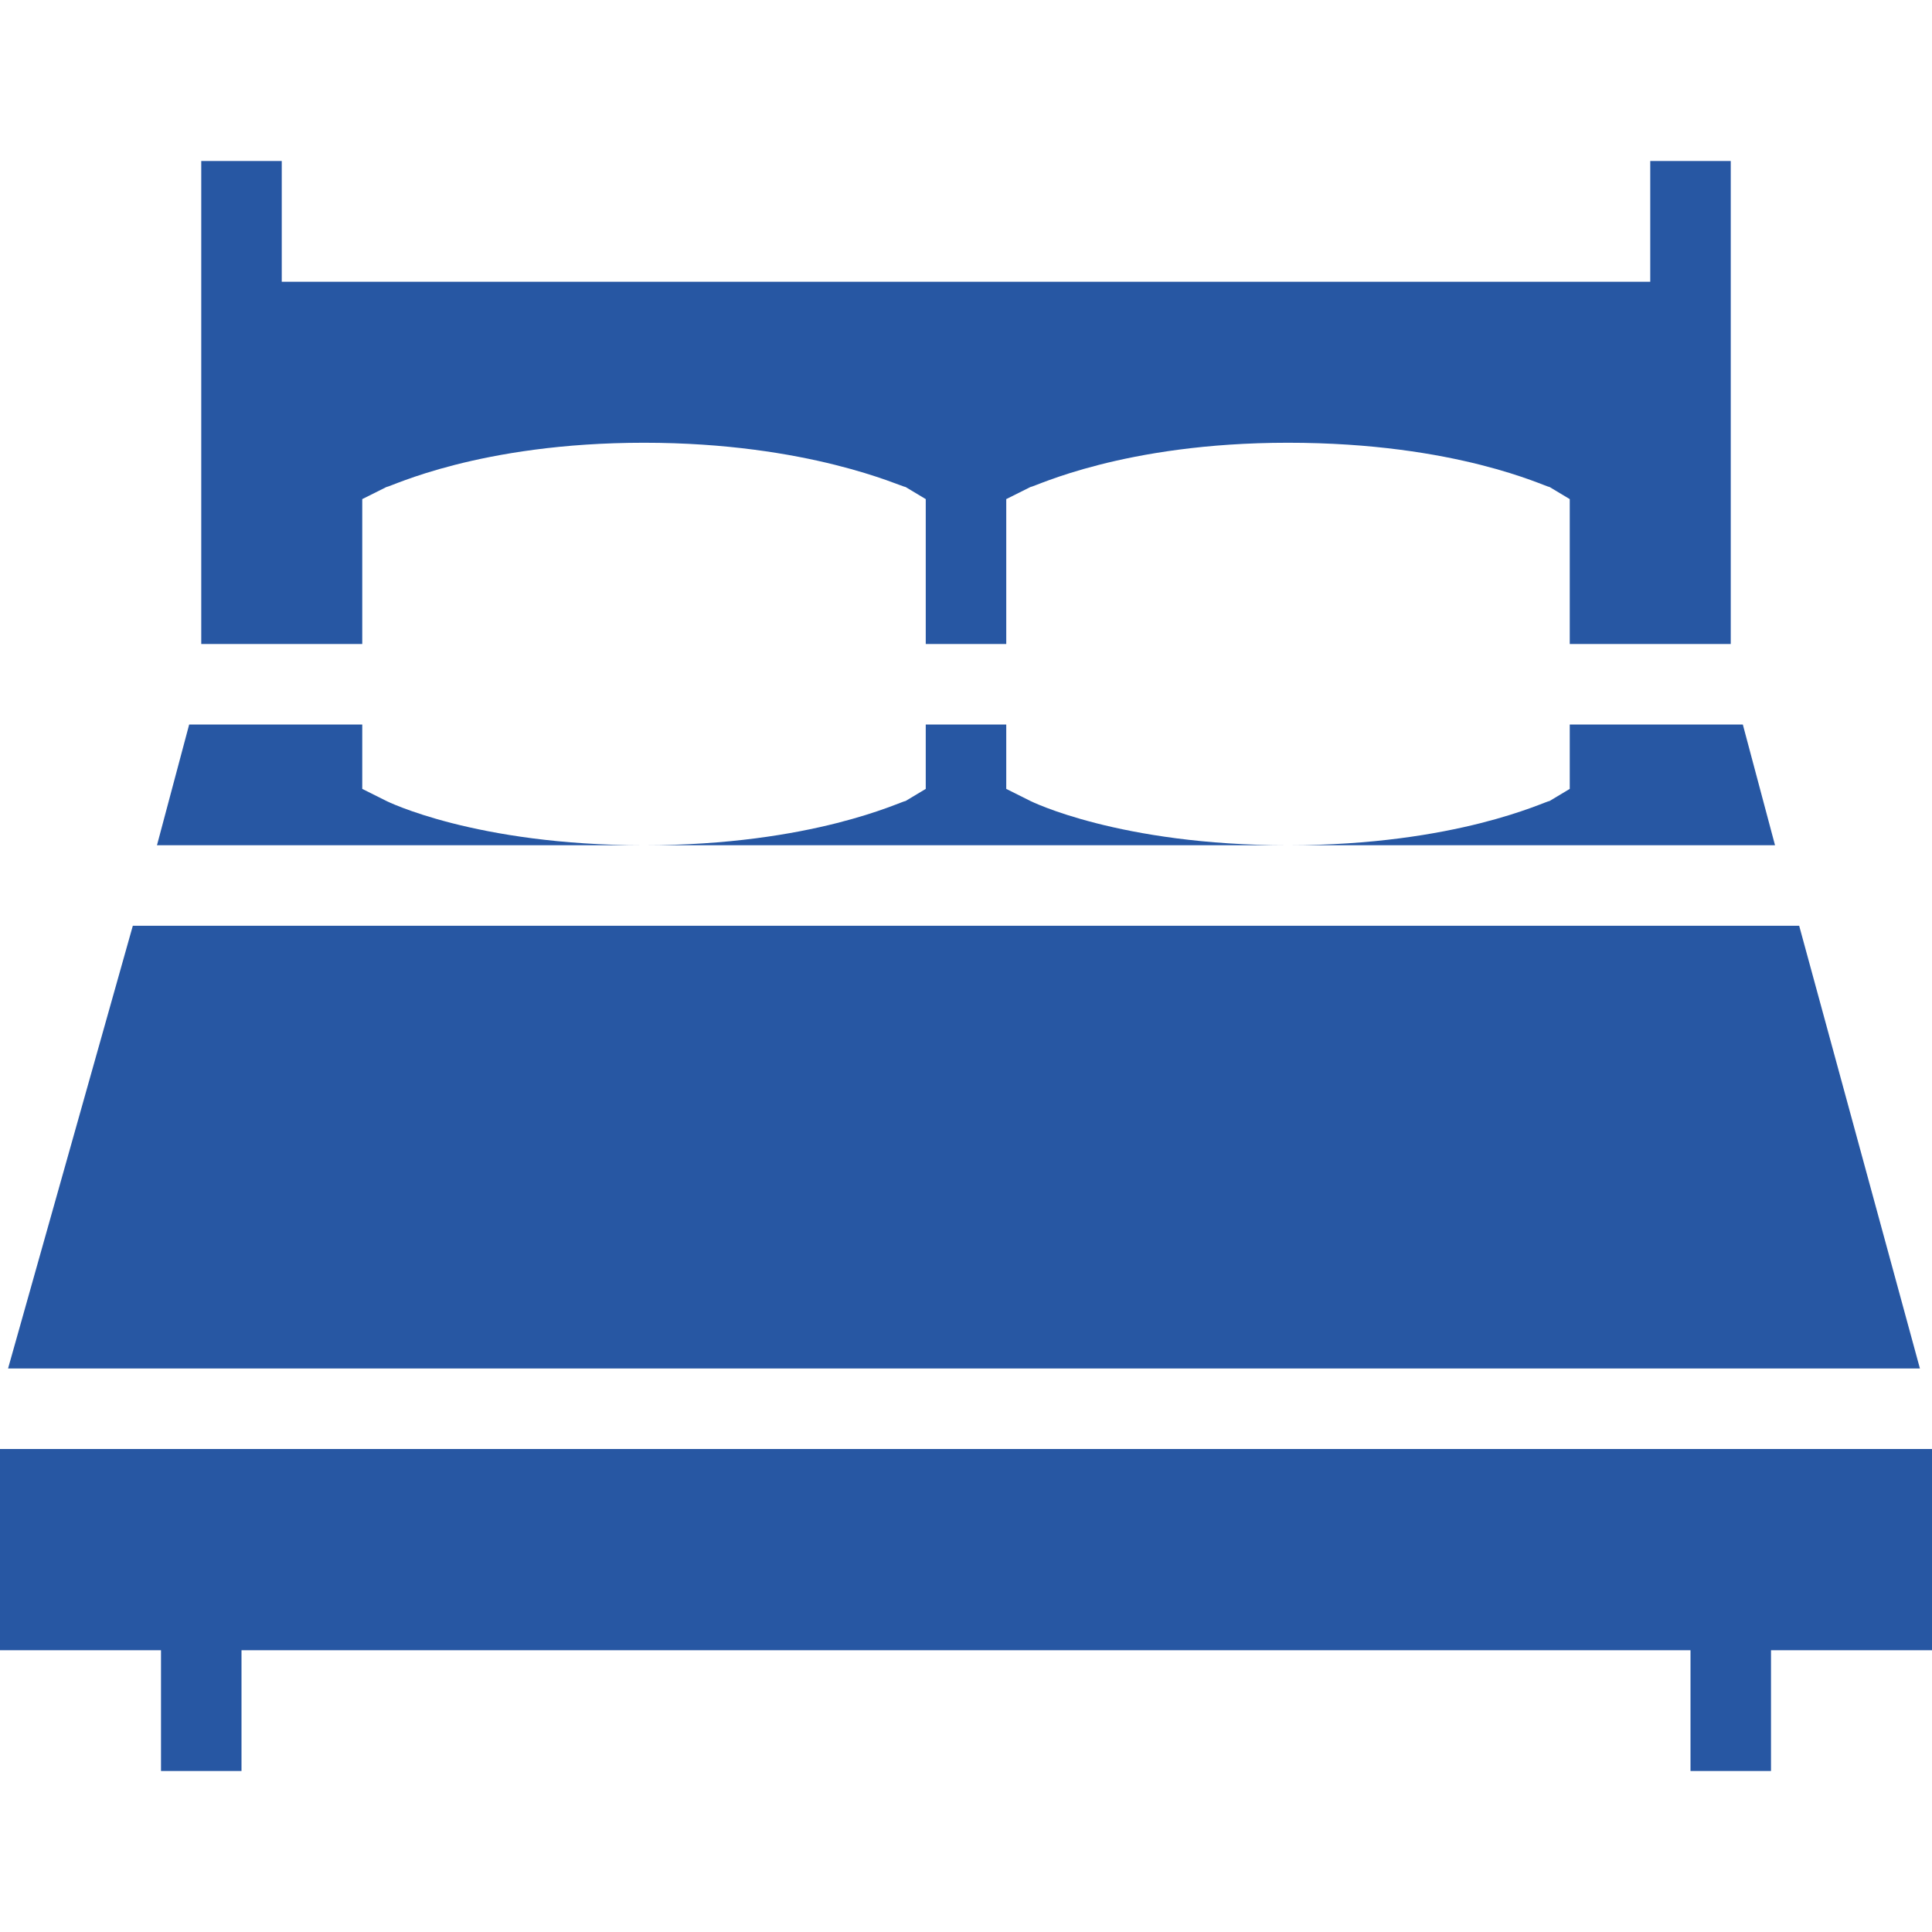 <?xml version="1.0" encoding="utf-8"?>
<!-- Generator: Adobe Illustrator 24.0.2, SVG Export Plug-In . SVG Version: 6.00 Build 0)  -->
<!DOCTYPE svg PUBLIC "-//W3C//DTD SVG 1.1//EN" "http://www.w3.org/Graphics/SVG/1.1/DTD/svg11.dtd">
<svg version="1.1" id="Calque_1" xmlns:x="http://ns.adobe.com/Extensibility/1.0/" xmlns:i="http://ns.adobe.com/AdobeIllustrator/10.0/" xmlns:graph="http://ns.adobe.com/Graphs/1.0/"
	 xmlns="http://www.w3.org/2000/svg" xmlns:xlink="http://www.w3.org/1999/xlink" x="0px" y="0px" viewBox="0 0 48 48"
	 style="enable-background:new 0 0 48 48;" xml:space="preserve">
<style type="text/css">
	.st0{fill:#2757A3;}
</style>
<g>
	<path id="i-430" class="st0" d="M16,21H3.9l0.8-3H9v1.6l0.6,0.3C9.6,19.9,11.8,21,16,21z M25.6,19.9L25,19.6V18h-2v1.6l-0.5,0.3
		c-0.1,0-2.3,1.1-6.5,1.1h16C27.8,21,25.6,19.9,25.6,19.9z M9,12.4l0.6-0.3c0.1,0,2.3-1.1,6.4-1.1s6.4,1.1,6.5,1.1l0.5,0.3V16h2
		v-3.6l0.6-0.3c0.1,0,2.3-1.1,6.4-1.1c4.2,0,6.4,1.1,6.5,1.1l0.5,0.3V16h4V4h-2v3H7V4H5v12h4V12.4z M0,36v5h4v3h2v-3h36v3h2v-3h4v-5
		H0z M43.3,18H39v1.6l-0.5,0.3c-0.1,0-2.3,1.1-6.5,1.1h12.1L43.3,18z M44.7,23H3.3L0.2,34h47.5L44.7,23z"/>
</g>
</svg>
